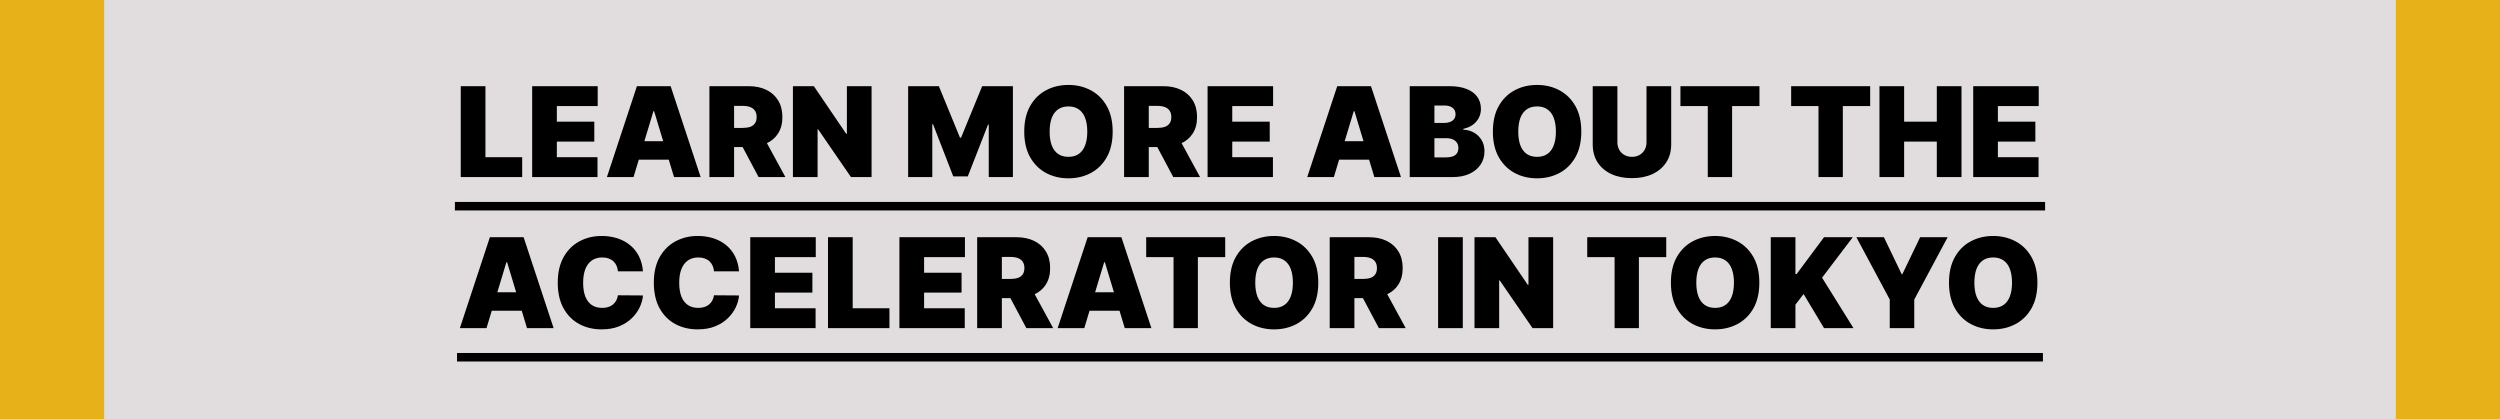 <?xml version="1.0" encoding="UTF-8"?> <svg xmlns="http://www.w3.org/2000/svg" width="960" height="161" viewBox="0 0 960 161" fill="none"><rect width="960" height="160.885" fill="#E1DDDE"></rect><path d="M176.93 68V33.091H186.407V60.364H200.521V68H176.93ZM204.352 68V33.091H229.511V40.727H213.829V46.727H228.215V54.364H213.829V60.364H229.442V68H204.352ZM243.279 68H233.052L244.575 33.091H257.529L269.052 68H258.825L251.188 42.705H250.915L243.279 68ZM241.37 54.227H260.597V61.318H241.37V54.227ZM272.414 68V33.091H287.482C290.073 33.091 292.34 33.562 294.283 34.506C296.227 35.449 297.738 36.807 298.817 38.58C299.897 40.352 300.437 42.477 300.437 44.955C300.437 47.455 299.88 49.562 298.766 51.278C297.664 52.994 296.113 54.29 294.113 55.165C292.124 56.04 289.8 56.477 287.141 56.477H278.141V49.114H285.232C286.346 49.114 287.295 48.977 288.079 48.705C288.874 48.42 289.482 47.972 289.903 47.358C290.335 46.744 290.55 45.943 290.55 44.955C290.55 43.955 290.335 43.142 289.903 42.517C289.482 41.881 288.874 41.415 288.079 41.119C287.295 40.812 286.346 40.659 285.232 40.659H281.891V68H272.414ZM292.869 51.977L301.596 68H291.3L282.778 51.977H292.869ZM334.681 33.091V68H326.772L314.158 49.659H313.954V68H304.477V33.091H312.522L324.931 51.364H325.204V33.091H334.681ZM348.727 33.091H360.522L368.636 52.864H369.045L377.158 33.091H388.954V68H379.681V47.818H379.408L371.636 67.727H366.045L358.272 47.682H357.999V68H348.727V33.091ZM427.263 50.545C427.263 54.432 426.508 57.71 424.996 60.381C423.485 63.04 421.445 65.057 418.877 66.432C416.309 67.796 413.445 68.477 410.286 68.477C407.104 68.477 404.229 67.79 401.661 66.415C399.104 65.028 397.07 63.006 395.559 60.347C394.059 57.676 393.309 54.409 393.309 50.545C393.309 46.659 394.059 43.386 395.559 40.727C397.07 38.057 399.104 36.04 401.661 34.676C404.229 33.301 407.104 32.614 410.286 32.614C413.445 32.614 416.309 33.301 418.877 34.676C421.445 36.04 423.485 38.057 424.996 40.727C426.508 43.386 427.263 46.659 427.263 50.545ZM417.513 50.545C417.513 48.455 417.235 46.693 416.678 45.261C416.133 43.818 415.32 42.727 414.241 41.989C413.173 41.239 411.854 40.864 410.286 40.864C408.718 40.864 407.394 41.239 406.315 41.989C405.246 42.727 404.434 43.818 403.877 45.261C403.332 46.693 403.059 48.455 403.059 50.545C403.059 52.636 403.332 54.403 403.877 55.847C404.434 57.278 405.246 58.369 406.315 59.119C407.394 59.858 408.718 60.227 410.286 60.227C411.854 60.227 413.173 59.858 414.241 59.119C415.32 58.369 416.133 57.278 416.678 55.847C417.235 54.403 417.513 52.636 417.513 50.545ZM431.648 68V33.091H446.717C449.308 33.091 451.575 33.562 453.518 34.506C455.461 35.449 456.972 36.807 458.052 38.58C459.131 40.352 459.671 42.477 459.671 44.955C459.671 47.455 459.114 49.562 458.001 51.278C456.898 52.994 455.347 54.29 453.347 55.165C451.359 56.04 449.035 56.477 446.376 56.477H437.376V49.114H444.467C445.58 49.114 446.529 48.977 447.313 48.705C448.109 48.42 448.717 47.972 449.137 47.358C449.569 46.744 449.785 45.943 449.785 44.955C449.785 43.955 449.569 43.142 449.137 42.517C448.717 41.881 448.109 41.415 447.313 41.119C446.529 40.812 445.58 40.659 444.467 40.659H441.126V68H431.648ZM452.103 51.977L460.83 68H450.535L442.012 51.977H452.103ZM463.711 68V33.091H488.87V40.727H473.188V46.727H487.575V54.364H473.188V60.364H488.802V68H463.711ZM512.201 68H501.974L513.496 33.091H526.451L537.974 68H527.746L520.11 42.705H519.837L512.201 68ZM510.292 54.227H529.519V61.318H510.292V54.227ZM541.336 68V33.091H556.472C559.131 33.091 561.364 33.449 563.171 34.165C564.989 34.881 566.359 35.892 567.279 37.199C568.211 38.506 568.677 40.045 568.677 41.818C568.677 43.102 568.393 44.273 567.825 45.33C567.268 46.386 566.484 47.273 565.472 47.989C564.461 48.693 563.279 49.182 561.927 49.455V49.795C563.427 49.852 564.79 50.233 566.018 50.938C567.245 51.631 568.222 52.591 568.95 53.818C569.677 55.034 570.04 56.466 570.04 58.114C570.04 60.023 569.54 61.722 568.54 63.21C567.552 64.699 566.143 65.869 564.313 66.722C562.484 67.574 560.302 68 557.768 68H541.336ZM550.813 60.432H555.245C556.836 60.432 558.029 60.136 558.825 59.545C559.62 58.943 560.018 58.057 560.018 56.886C560.018 56.068 559.83 55.375 559.455 54.807C559.08 54.239 558.546 53.807 557.853 53.511C557.171 53.216 556.347 53.068 555.381 53.068H550.813V60.432ZM550.813 47.205H554.7C555.529 47.205 556.262 47.074 556.898 46.812C557.535 46.551 558.029 46.176 558.381 45.688C558.745 45.188 558.927 44.58 558.927 43.864C558.927 42.784 558.54 41.96 557.768 41.392C556.995 40.812 556.018 40.523 554.836 40.523H550.813V47.205ZM607.217 50.545C607.217 54.432 606.461 57.71 604.95 60.381C603.438 63.04 601.398 65.057 598.83 66.432C596.262 67.796 593.398 68.477 590.239 68.477C587.058 68.477 584.183 67.79 581.614 66.415C579.058 65.028 577.023 63.006 575.512 60.347C574.012 57.676 573.262 54.409 573.262 50.545C573.262 46.659 574.012 43.386 575.512 40.727C577.023 38.057 579.058 36.04 581.614 34.676C584.183 33.301 587.058 32.614 590.239 32.614C593.398 32.614 596.262 33.301 598.83 34.676C601.398 36.04 603.438 38.057 604.95 40.727C606.461 43.386 607.217 46.659 607.217 50.545ZM597.467 50.545C597.467 48.455 597.188 46.693 596.631 45.261C596.086 43.818 595.273 42.727 594.194 41.989C593.126 41.239 591.808 40.864 590.239 40.864C588.671 40.864 587.347 41.239 586.268 41.989C585.2 42.727 584.387 43.818 583.83 45.261C583.285 46.693 583.012 48.455 583.012 50.545C583.012 52.636 583.285 54.403 583.83 55.847C584.387 57.278 585.2 58.369 586.268 59.119C587.347 59.858 588.671 60.227 590.239 60.227C591.808 60.227 593.126 59.858 594.194 59.119C595.273 58.369 596.086 57.278 596.631 55.847C597.188 54.403 597.467 52.636 597.467 50.545ZM632.261 33.091H641.738V55.455C641.738 58.114 641.102 60.415 639.829 62.358C638.567 64.29 636.806 65.784 634.545 66.841C632.283 67.886 629.658 68.409 626.67 68.409C623.658 68.409 621.022 67.886 618.761 66.841C616.499 65.784 614.738 64.29 613.477 62.358C612.227 60.415 611.602 58.114 611.602 55.455V33.091H621.079V54.636C621.079 55.716 621.317 56.682 621.795 57.534C622.272 58.375 622.931 59.034 623.772 59.511C624.624 59.989 625.59 60.227 626.67 60.227C627.761 60.227 628.727 59.989 629.567 59.511C630.408 59.034 631.067 58.375 631.545 57.534C632.022 56.682 632.261 55.716 632.261 54.636V33.091ZM645.288 40.727V33.091H675.629V40.727H665.129V68H655.788V40.727H645.288ZM687.803 40.727V33.091H718.144V40.727H707.644V68H698.303V40.727H687.803ZM721.711 68V33.091H731.188V46.727H743.734V33.091H753.211V68H743.734V54.364H731.188V68H721.711ZM757.711 68V33.091H782.87V40.727H767.188V46.727H781.575V54.364H767.188V60.364H782.802V68H757.711ZM186.818 126H176.591L188.114 91.091H201.068L212.591 126H202.364L194.727 100.705H194.455L186.818 126ZM184.909 112.227H204.136V119.318H184.909V112.227ZM246.903 104.182H237.29C237.222 103.386 237.04 102.665 236.744 102.017C236.46 101.369 236.063 100.812 235.551 100.347C235.051 99.869 234.443 99.506 233.727 99.256C233.011 98.994 232.199 98.864 231.29 98.864C229.699 98.864 228.352 99.25 227.25 100.023C226.159 100.795 225.33 101.903 224.761 103.347C224.205 104.79 223.926 106.523 223.926 108.545C223.926 110.682 224.21 112.472 224.778 113.915C225.358 115.347 226.193 116.426 227.284 117.153C228.375 117.869 229.688 118.227 231.222 118.227C232.097 118.227 232.881 118.119 233.574 117.903C234.267 117.676 234.869 117.352 235.381 116.932C235.892 116.511 236.307 116.006 236.625 115.415C236.955 114.812 237.176 114.136 237.29 113.386L246.903 113.455C246.79 114.932 246.375 116.437 245.659 117.972C244.943 119.494 243.926 120.903 242.608 122.199C241.301 123.483 239.682 124.517 237.75 125.301C235.818 126.085 233.574 126.477 231.017 126.477C227.812 126.477 224.938 125.79 222.392 124.415C219.858 123.04 217.852 121.017 216.375 118.347C214.909 115.676 214.176 112.409 214.176 108.545C214.176 104.659 214.926 101.386 216.426 98.727C217.926 96.057 219.949 94.04 222.494 92.676C225.04 91.301 227.881 90.614 231.017 90.614C233.222 90.614 235.25 90.915 237.102 91.517C238.955 92.119 240.58 93 241.977 94.159C243.375 95.307 244.5 96.722 245.352 98.403C246.205 100.085 246.722 102.011 246.903 104.182ZM283.794 104.182H274.18C274.112 103.386 273.93 102.665 273.635 102.017C273.351 101.369 272.953 100.812 272.442 100.347C271.942 99.869 271.334 99.506 270.618 99.256C269.902 98.994 269.089 98.864 268.18 98.864C266.589 98.864 265.243 99.25 264.141 100.023C263.05 100.795 262.22 101.903 261.652 103.347C261.095 104.79 260.817 106.523 260.817 108.545C260.817 110.682 261.101 112.472 261.669 113.915C262.249 115.347 263.084 116.426 264.175 117.153C265.266 117.869 266.578 118.227 268.112 118.227C268.987 118.227 269.771 118.119 270.464 117.903C271.158 117.676 271.76 117.352 272.271 116.932C272.783 116.511 273.197 116.006 273.516 115.415C273.845 114.812 274.067 114.136 274.18 113.386L283.794 113.455C283.68 114.932 283.266 116.437 282.55 117.972C281.834 119.494 280.817 120.903 279.499 122.199C278.192 123.483 276.572 124.517 274.641 125.301C272.709 126.085 270.464 126.477 267.908 126.477C264.703 126.477 261.828 125.79 259.283 124.415C256.749 123.04 254.743 121.017 253.266 118.347C251.8 115.676 251.067 112.409 251.067 108.545C251.067 104.659 251.817 101.386 253.317 98.727C254.817 96.057 256.839 94.04 259.385 92.676C261.93 91.301 264.771 90.614 267.908 90.614C270.112 90.614 272.141 90.915 273.993 91.517C275.845 92.119 277.47 93 278.868 94.159C280.266 95.307 281.391 96.722 282.243 98.403C283.095 100.085 283.612 102.011 283.794 104.182ZM288.094 126V91.091H313.253V98.727H297.571V104.727H311.957V112.364H297.571V118.364H313.185V126H288.094ZM317.953 126V91.091H327.43V118.364H341.544V126H317.953ZM345.375 126V91.091H370.534V98.727H354.852V104.727H369.239V112.364H354.852V118.364H370.466V126H345.375ZM375.234 126V91.091H390.303C392.893 91.091 395.161 91.562 397.104 92.506C399.047 93.449 400.558 94.807 401.638 96.579C402.717 98.352 403.257 100.477 403.257 102.955C403.257 105.455 402.7 107.562 401.587 109.278C400.484 110.994 398.933 112.29 396.933 113.165C394.945 114.04 392.621 114.477 389.962 114.477H380.962V107.114H388.053C389.166 107.114 390.115 106.977 390.899 106.705C391.695 106.42 392.303 105.972 392.723 105.358C393.155 104.744 393.371 103.943 393.371 102.955C393.371 101.955 393.155 101.142 392.723 100.517C392.303 99.881 391.695 99.415 390.899 99.119C390.115 98.812 389.166 98.659 388.053 98.659H384.712V126H375.234ZM395.689 109.977L404.416 126H394.121L385.598 109.977H395.689ZM416.365 126H406.138L417.661 91.091H430.615L442.138 126H431.911L424.274 100.705H424.001L416.365 126ZM414.456 112.227H433.683V119.318H414.456V112.227ZM440.139 98.727V91.091H470.48V98.727H459.98V126H450.639V98.727H440.139ZM506.224 108.545C506.224 112.432 505.469 115.71 503.957 118.381C502.446 121.04 500.406 123.057 497.838 124.432C495.27 125.795 492.406 126.477 489.247 126.477C486.065 126.477 483.19 125.79 480.622 124.415C478.065 123.028 476.031 121.006 474.52 118.347C473.02 115.676 472.27 112.409 472.27 108.545C472.27 104.659 473.02 101.386 474.52 98.727C476.031 96.057 478.065 94.04 480.622 92.676C483.19 91.301 486.065 90.614 489.247 90.614C492.406 90.614 495.27 91.301 497.838 92.676C500.406 94.04 502.446 96.057 503.957 98.727C505.469 101.386 506.224 104.659 506.224 108.545ZM496.474 108.545C496.474 106.455 496.196 104.693 495.639 103.261C495.094 101.818 494.281 100.727 493.202 99.989C492.134 99.239 490.815 98.864 489.247 98.864C487.679 98.864 486.355 99.239 485.276 99.989C484.207 100.727 483.395 101.818 482.838 103.261C482.293 104.693 482.02 106.455 482.02 108.545C482.02 110.636 482.293 112.403 482.838 113.847C483.395 115.278 484.207 116.369 485.276 117.119C486.355 117.858 487.679 118.227 489.247 118.227C490.815 118.227 492.134 117.858 493.202 117.119C494.281 116.369 495.094 115.278 495.639 113.847C496.196 112.403 496.474 110.636 496.474 108.545ZM510.609 126V91.091H525.678C528.268 91.091 530.536 91.562 532.479 92.506C534.422 93.449 535.933 94.807 537.013 96.579C538.092 98.352 538.632 100.477 538.632 102.955C538.632 105.455 538.075 107.562 536.962 109.278C535.859 110.994 534.308 112.29 532.308 113.165C530.32 114.04 527.996 114.477 525.337 114.477H516.337V107.114H523.428C524.541 107.114 525.49 106.977 526.274 106.705C527.07 106.42 527.678 105.972 528.098 105.358C528.53 104.744 528.746 103.943 528.746 102.955C528.746 101.955 528.53 101.142 528.098 100.517C527.678 99.881 527.07 99.415 526.274 99.119C525.49 98.812 524.541 98.659 523.428 98.659H520.087V126H510.609ZM531.064 109.977L539.791 126H529.496L520.973 109.977H531.064ZM561.712 91.091V126H552.234V91.091H561.712ZM596.408 91.091V126H588.499L575.885 107.659H575.68V126H566.203V91.091H574.249L586.658 109.364H586.93V91.091H596.408ZM609.499 98.727V91.091H639.839V98.727H629.339V126H619.999V98.727H609.499ZM675.584 108.545C675.584 112.432 674.828 115.71 673.317 118.381C671.805 121.04 669.766 123.057 667.197 124.432C664.629 125.795 661.766 126.477 658.607 126.477C655.425 126.477 652.55 125.79 649.982 124.415C647.425 123.028 645.391 121.006 643.879 118.347C642.379 115.676 641.629 112.409 641.629 108.545C641.629 104.659 642.379 101.386 643.879 98.727C645.391 96.057 647.425 94.04 649.982 92.676C652.55 91.301 655.425 90.614 658.607 90.614C661.766 90.614 664.629 91.301 667.197 92.676C669.766 94.04 671.805 96.057 673.317 98.727C674.828 101.386 675.584 104.659 675.584 108.545ZM665.834 108.545C665.834 106.455 665.555 104.693 664.999 103.261C664.453 101.818 663.641 100.727 662.561 99.989C661.493 99.239 660.175 98.864 658.607 98.864C657.038 98.864 655.714 99.239 654.635 99.989C653.567 100.727 652.754 101.818 652.197 103.261C651.652 104.693 651.379 106.455 651.379 108.545C651.379 110.636 651.652 112.403 652.197 113.847C652.754 115.278 653.567 116.369 654.635 117.119C655.714 117.858 657.038 118.227 658.607 118.227C660.175 118.227 661.493 117.858 662.561 117.119C663.641 116.369 664.453 115.278 664.999 113.847C665.555 112.403 665.834 110.636 665.834 108.545ZM679.969 126V91.091H689.446V105.205H689.923L700.423 91.091H711.469L699.673 106.636L711.741 126H700.423L692.582 112.909L689.446 117V126H679.969ZM712.849 91.091H723.418L730.236 105.273H730.509L737.327 91.091H747.895L735.077 115.023V126H725.668V115.023L712.849 91.091ZM782.365 108.545C782.365 112.432 781.609 115.71 780.098 118.381C778.587 121.04 776.547 123.057 773.979 124.432C771.411 125.795 768.547 126.477 765.388 126.477C762.206 126.477 759.331 125.79 756.763 124.415C754.206 123.028 752.172 121.006 750.661 118.347C749.161 115.676 748.411 112.409 748.411 108.545C748.411 104.659 749.161 101.386 750.661 98.727C752.172 96.057 754.206 94.04 756.763 92.676C759.331 91.301 762.206 90.614 765.388 90.614C768.547 90.614 771.411 91.301 773.979 92.676C776.547 94.04 778.587 96.057 780.098 98.727C781.609 101.386 782.365 104.659 782.365 108.545ZM772.615 108.545C772.615 106.455 772.337 104.693 771.78 103.261C771.234 101.818 770.422 100.727 769.342 99.989C768.274 99.239 766.956 98.864 765.388 98.864C763.82 98.864 762.496 99.239 761.416 99.989C760.348 100.727 759.536 101.818 758.979 103.261C758.433 104.693 758.161 106.455 758.161 108.545C758.161 110.636 758.433 112.403 758.979 113.847C759.536 115.278 760.348 116.369 761.416 117.119C762.496 117.858 763.82 118.227 765.388 118.227C766.956 118.227 768.274 117.858 769.342 117.119C770.422 116.369 771.234 115.278 771.78 113.847C772.337 112.403 772.615 110.636 772.615 108.545Z" fill="black"></path><path d="M174.68 77.546H785.32V80.818H174.68V77.546ZM175.5 135.545H784.479V138.818H175.5V135.545Z" fill="black"></path><rect width="40" height="161" transform="matrix(1 0 0 -1 0 161)" fill="#E7B119"></rect><rect width="40" height="161" transform="matrix(1 0 0 -1 920 161)" fill="#E7B119"></rect></svg> 